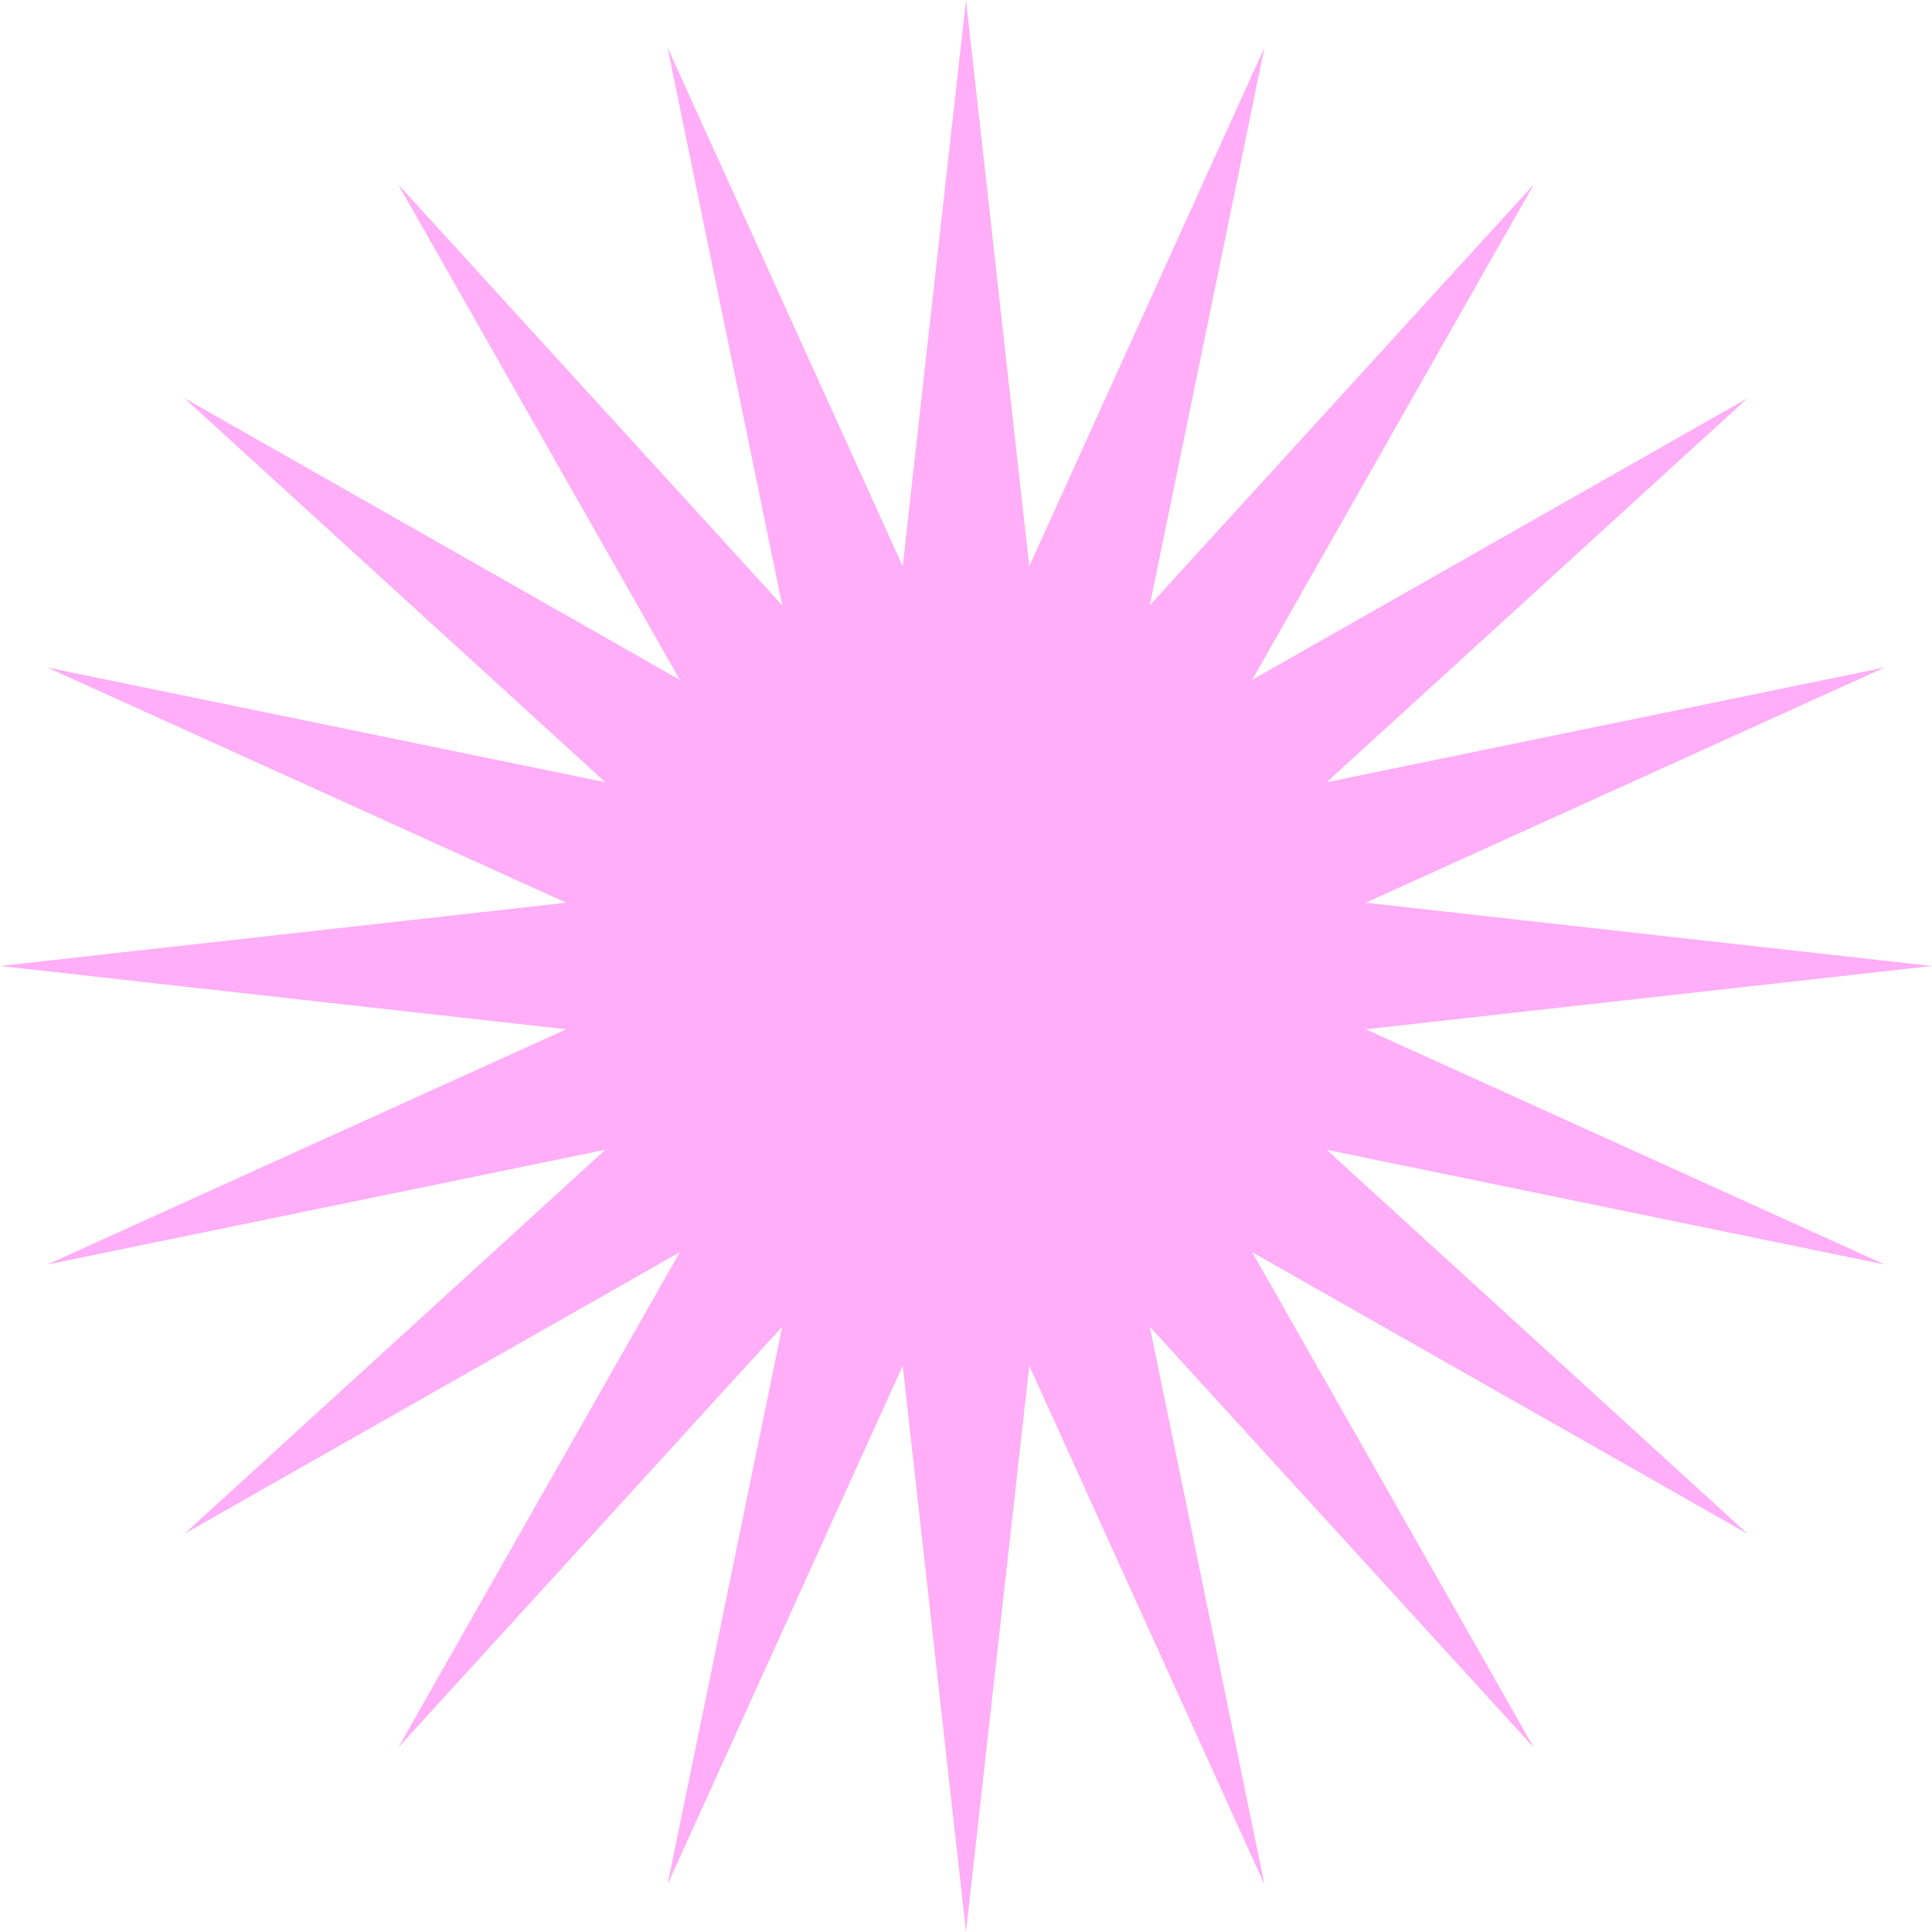 <?xml version="1.0" encoding="UTF-8"?> <svg xmlns="http://www.w3.org/2000/svg" width="25" height="25" viewBox="0 0 25 25" fill="none"><path d="M12.5 0L13.319 7.327L16.363 0.612L14.878 7.833L19.847 2.387L16.203 8.797L22.613 5.153L17.167 10.122L24.388 8.637L17.673 11.681L25 12.5L17.673 13.319L24.388 16.363L17.167 14.878L22.613 19.847L16.203 16.203L19.847 22.613L14.878 17.167L16.363 24.388L13.319 17.673L12.5 25L11.681 17.673L8.637 24.388L10.122 17.167L5.153 22.613L8.797 16.203L2.387 19.847L7.833 14.878L0.612 16.363L7.327 13.319L0 12.5L7.327 11.681L0.612 8.637L7.833 10.122L2.387 5.153L8.797 8.797L5.153 2.387L10.122 7.833L8.637 0.612L11.681 7.327L12.5 0Z" fill="#FFAEF7"></path></svg> 